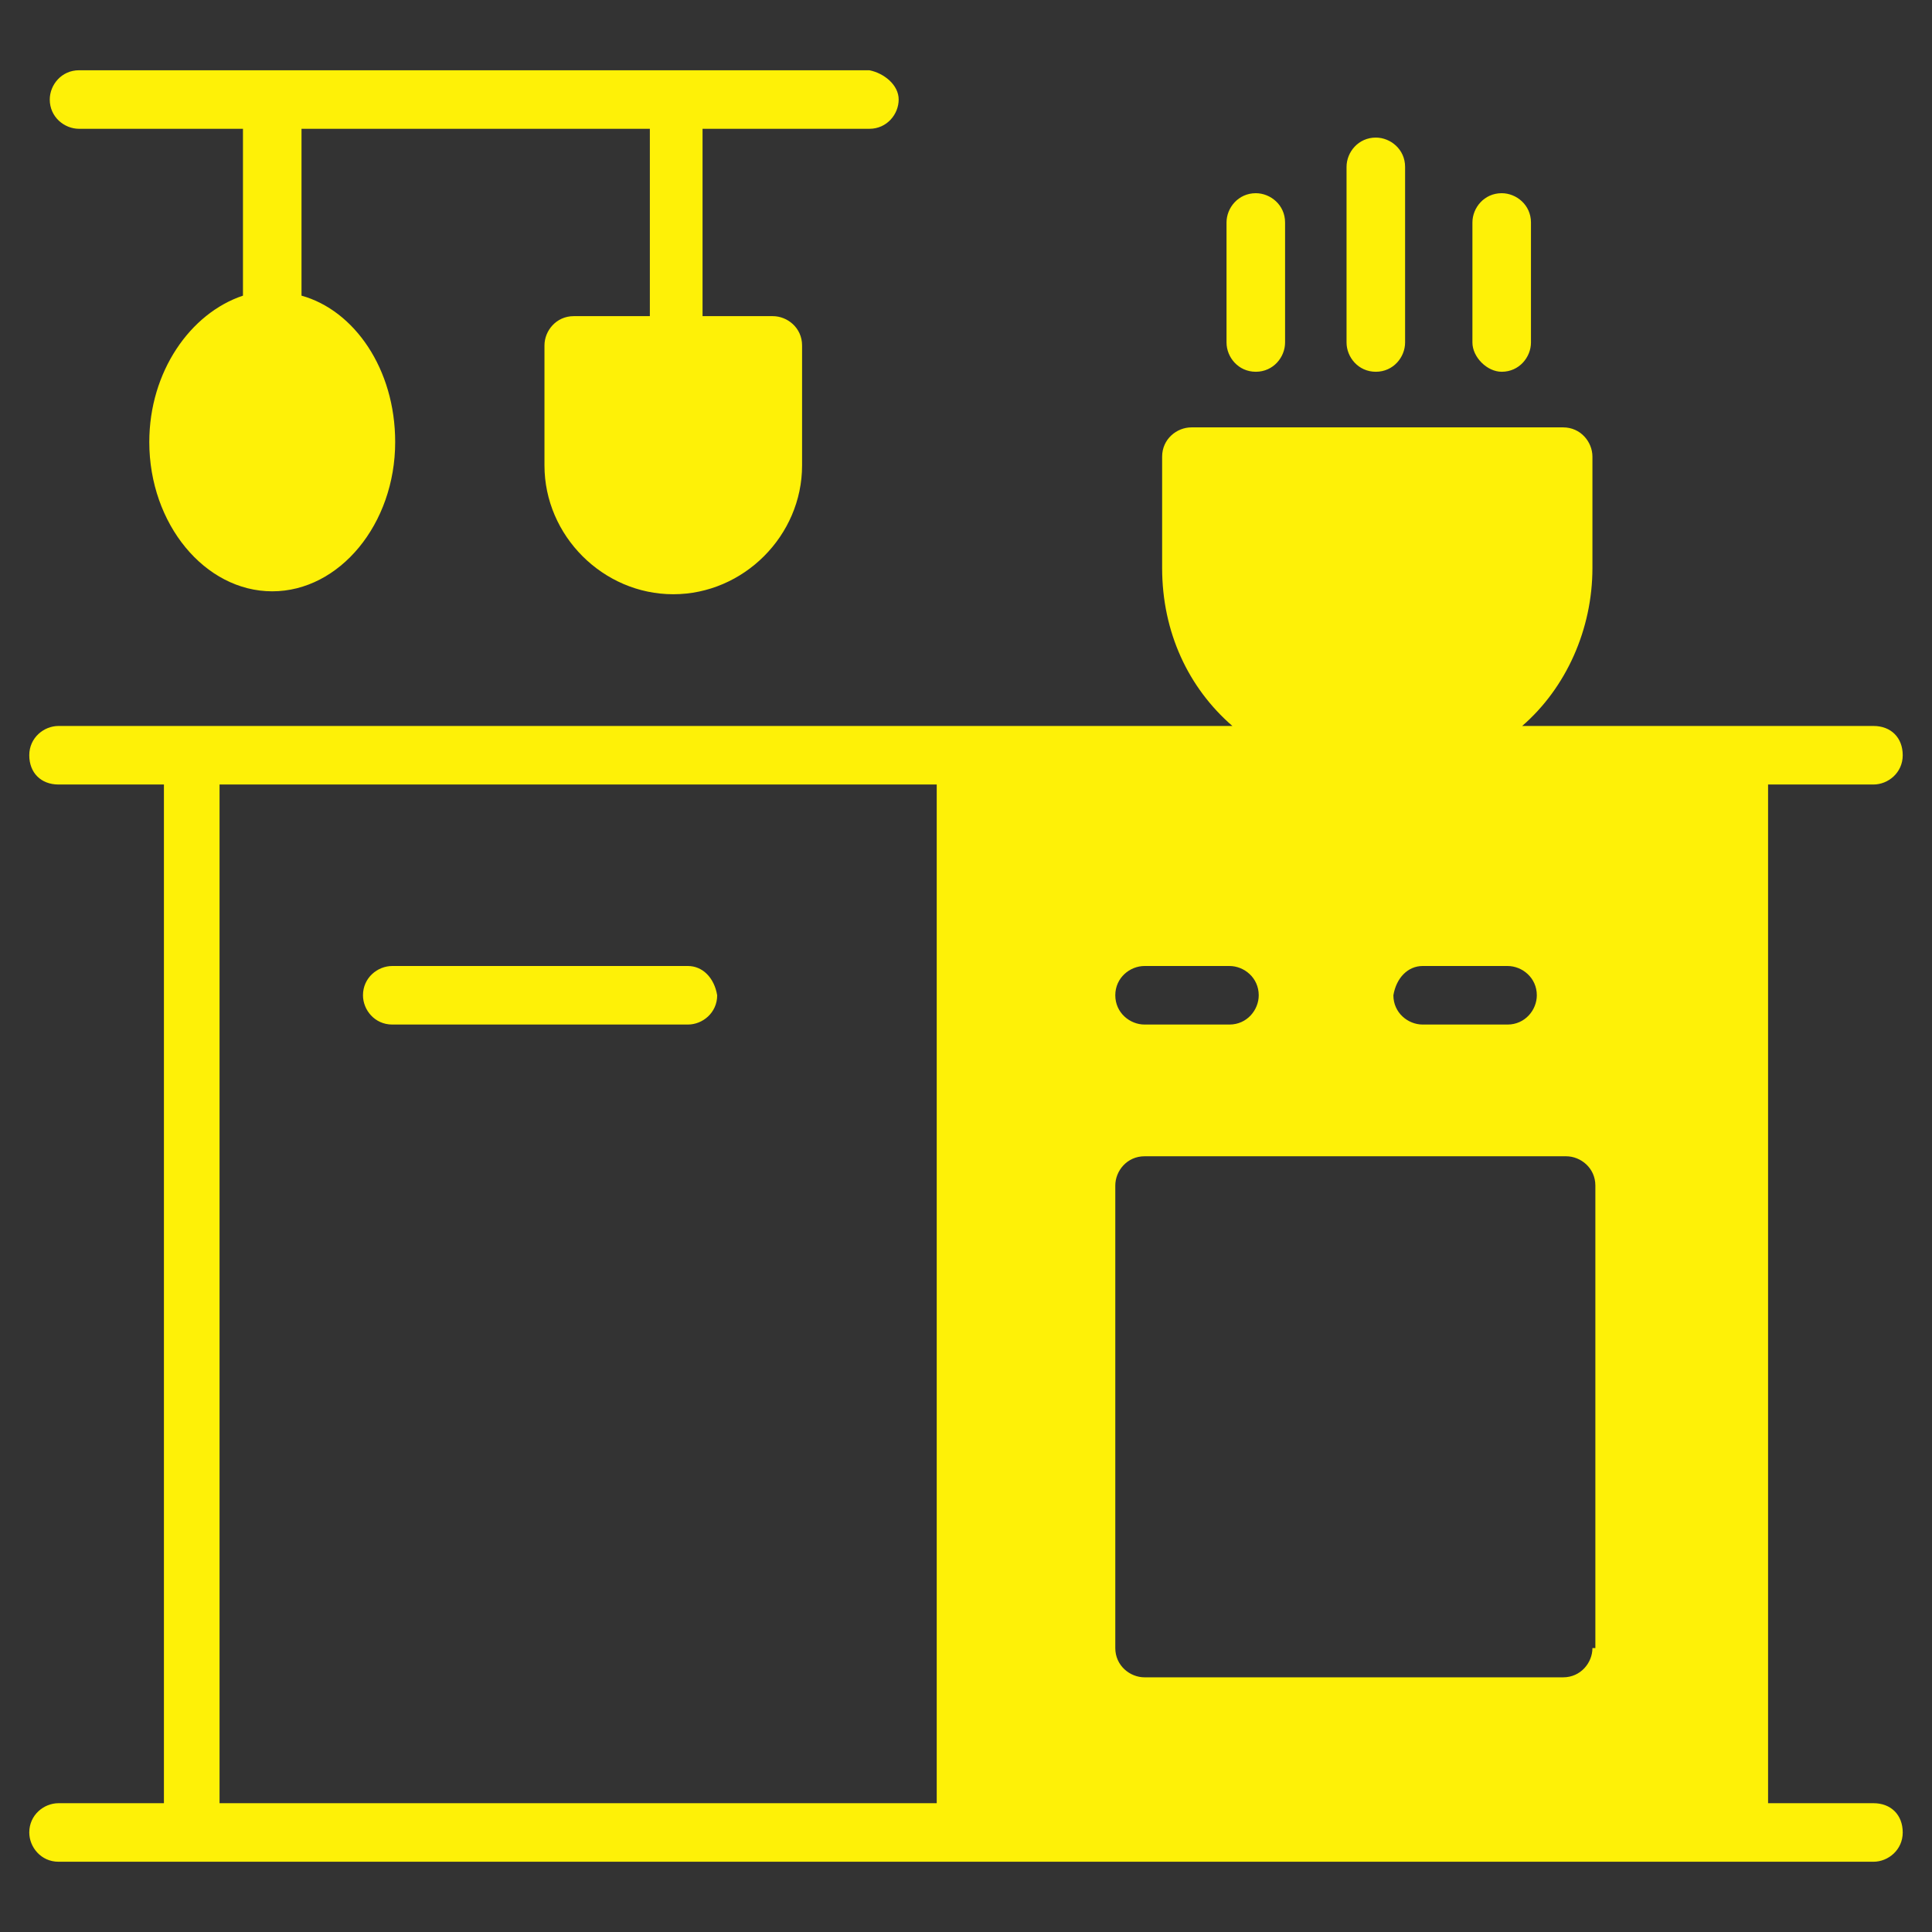 <svg xmlns="http://www.w3.org/2000/svg" version="1.1" xmlns:xlink="http://www.w3.org/1999/xlink" width="512" height="512" x="0" y="0" viewBox="0 0 66 66" style="enable-background:new 0 0 512 512" xml:space="preserve" class=""><rect x="0" y="0" width="66" height="66" fill="#333333" stroke="none"/><g><path d="M23.5 33H13.4c-.5 0-1 .4-1 1 0 .5.4 1 1 1h10.1c.5 0 1-.4 1-1-.1-.6-.5-1-1-1zM30.7 3.4c0 .5-.4 1-1 1H24v6.4h2.4c.5 0 1 .4 1 1v4.1c0 2.4-2 4.4-4.4 4.4s-4.4-2-4.4-4.4v-4.1c0-.5.4-1 1-1h2.6V4.4H10.3v5.7c1.8.5 3.2 2.5 3.2 5 0 2.8-1.9 5.1-4.2 5.1s-4.2-2.3-4.2-5.1c0-2.4 1.4-4.4 3.2-5V4.4H2.7c-.5 0-1-.4-1-1 0-.5.4-1 1-1h27c.5.1 1 .5 1 1zM41.9 11.7V7.6c0-.5.4-1 1-1 .5 0 1 .4 1 1v4.1c0 .5-.4 1-1 1s-1-.5-1-1zM46 11.7v-6c0-.5.4-1 1-1 .5 0 1 .4 1 1v6c0 .5-.4 1-1 1s-1-.5-1-1zM50.3 11.7V7.6c0-.5.4-1 1-1 .5 0 1 .4 1 1v4.1c0 .5-.4 1-1 1-.5 0-1-.5-1-1z" fill="#fef107" opacity="1" data-original="#000000" class=""></path><path d="M64 61.6h-3.6V26.8H64c.5 0 1-.4 1-1s-.4-1-1-1H52c1.5-1.3 2.4-3.3 2.4-5.4v-3.8c0-.5-.4-1-1-1H40.7c-.5 0-1 .4-1 1v3.8c0 2.2.9 4.1 2.4 5.4H2c-.5 0-1 .4-1 1s.4 1 1 1h3.6v34.8H2c-.5 0-1 .4-1 1 0 .5.4 1 1 1h62c.5 0 1-.4 1-1s-.4-1-1-1zM48.6 33h2.9c.5 0 1 .4 1 1 0 .5-.4 1-1 1h-2.9c-.5 0-1-.4-1-1 .1-.6.5-1 1-1zm-9.5 0H42c.5 0 1 .4 1 1 0 .5-.4 1-1 1h-2.9c-.5 0-1-.4-1-1s.5-1 1-1zM32 61.6H7.5V26.8H32zm22.4-5.3c0 .5-.4 1-1 1H39.1c-.5 0-1-.4-1-1V40.5c0-.5.4-1 1-1h14.4c.5 0 1 .4 1 1v15.8z" fill="#fef107" opacity="1" data-original="#000000" class=""></path></g></svg>